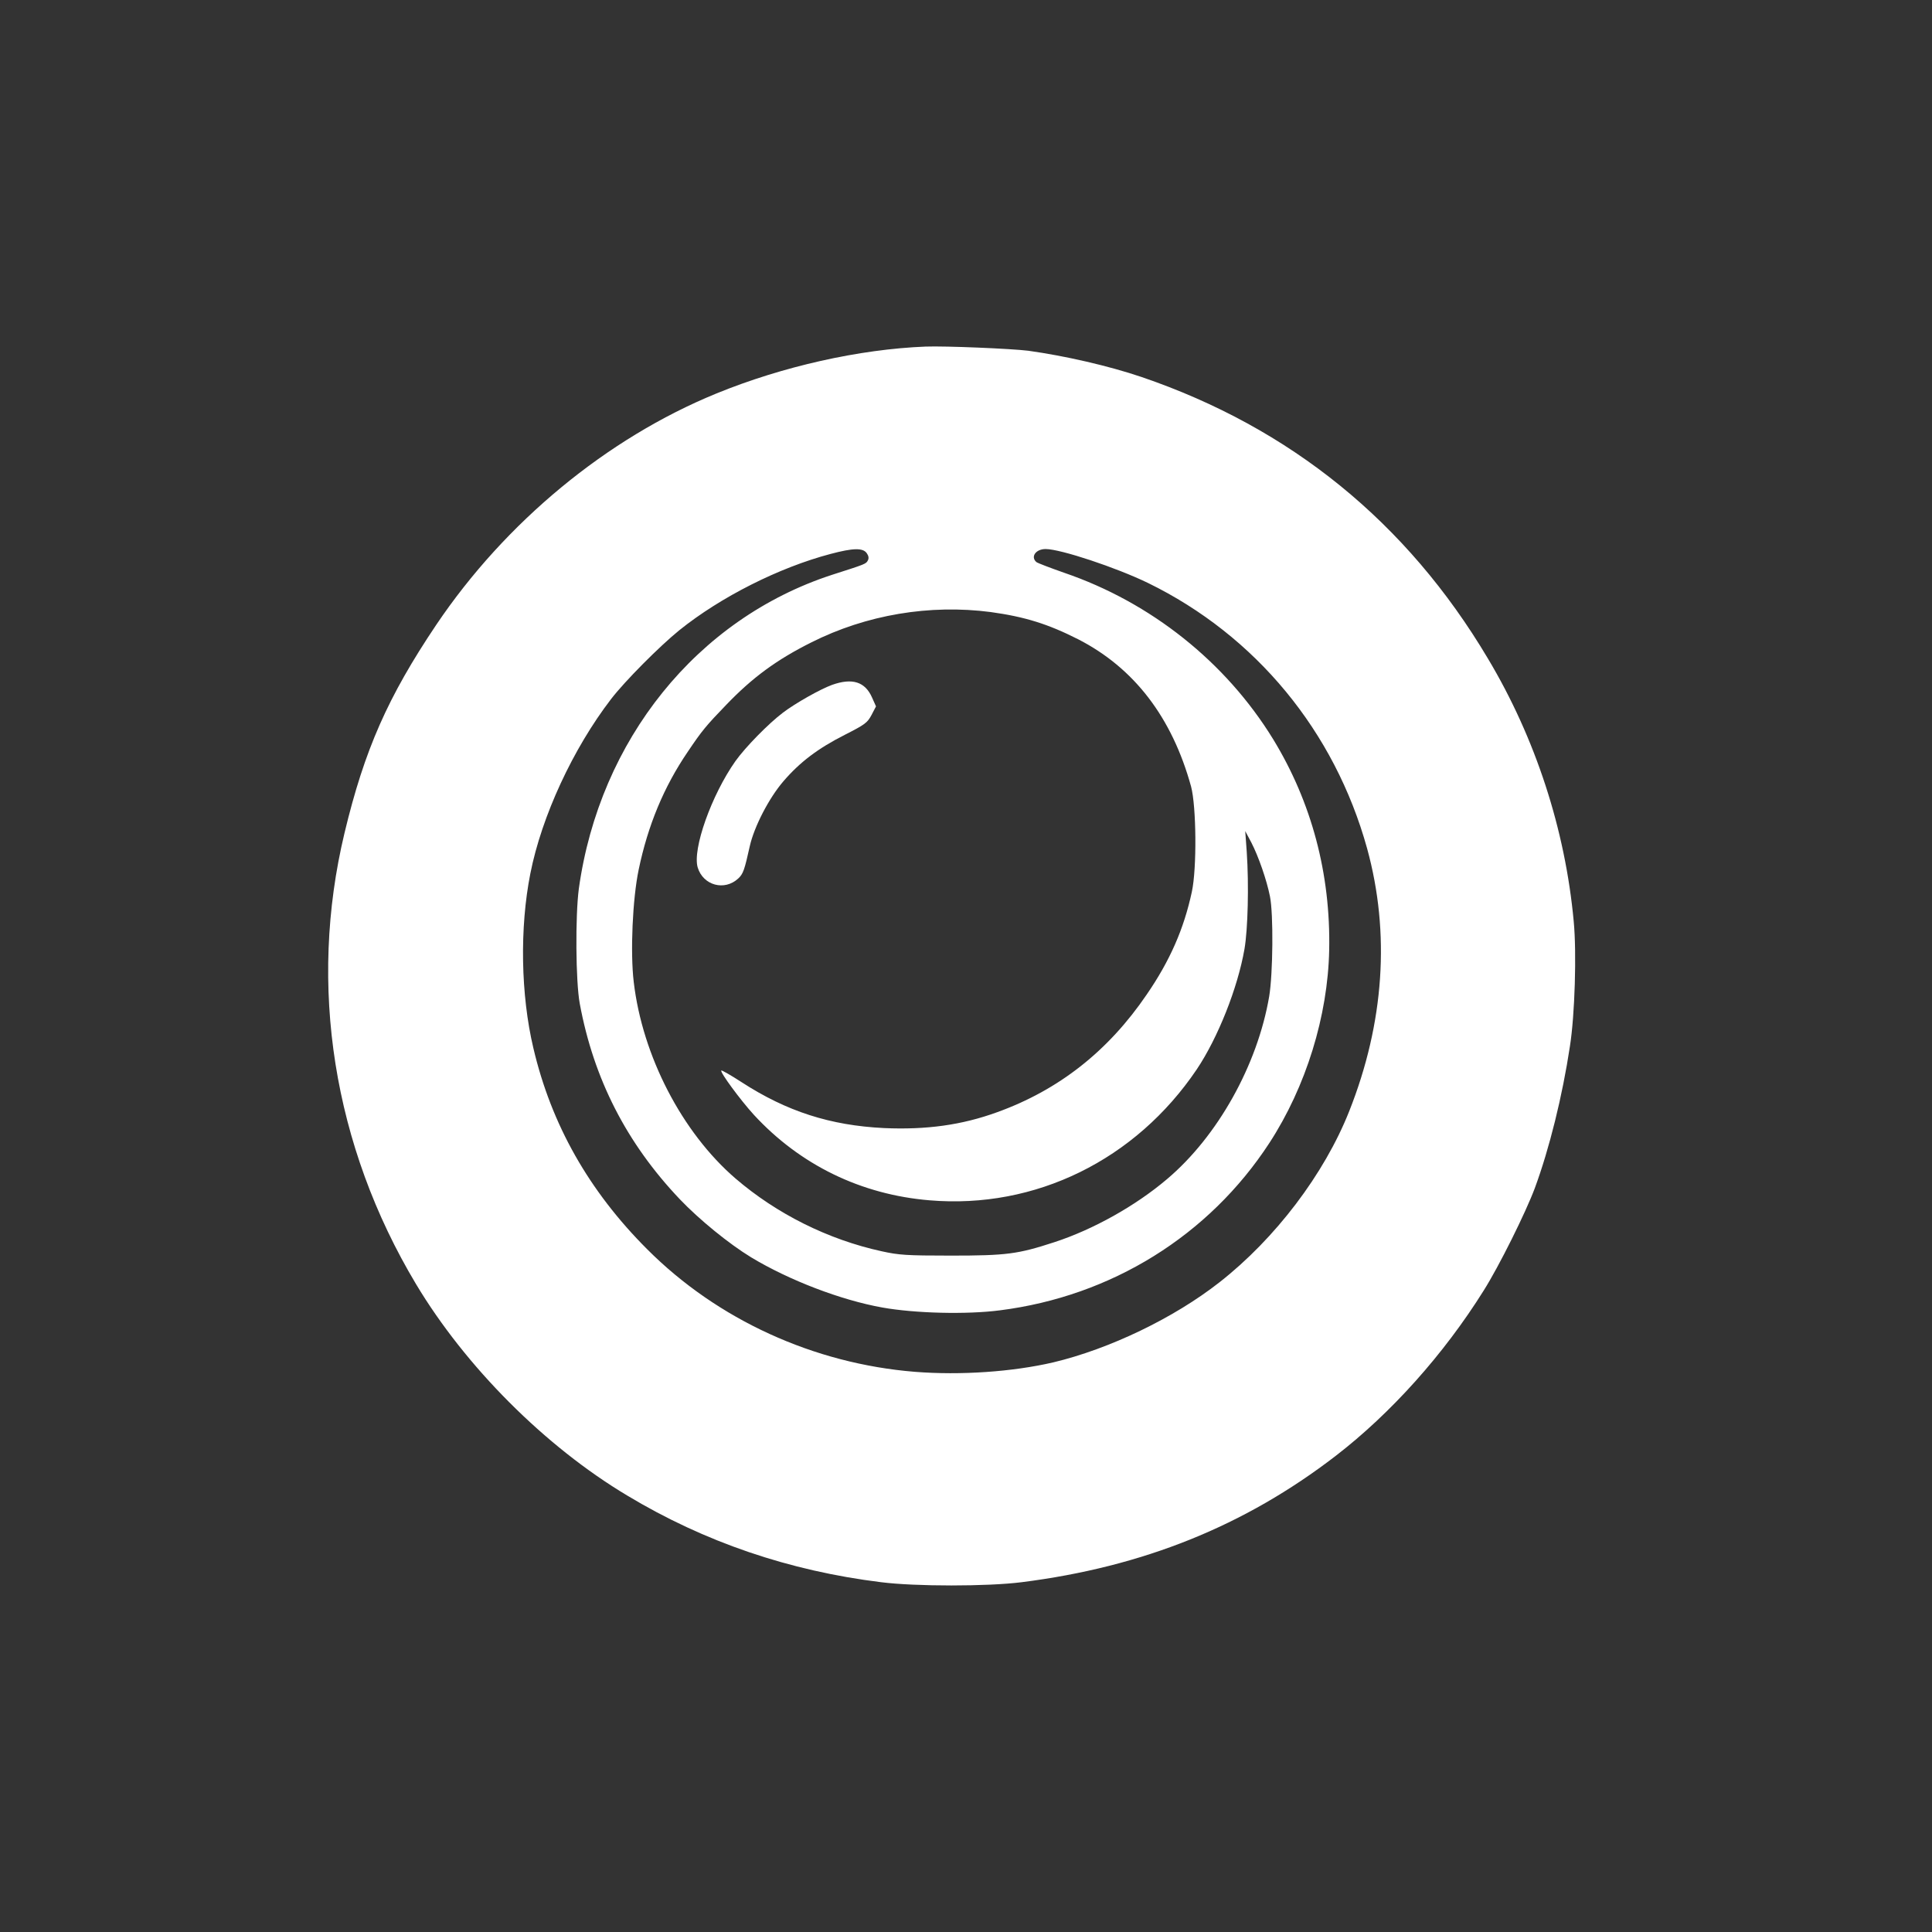 <?xml version="1.0" standalone="no"?>
<!DOCTYPE svg PUBLIC "-//W3C//DTD SVG 20010904//EN"
 "http://www.w3.org/TR/2001/REC-SVG-20010904/DTD/svg10.dtd">
<svg version="1.0" xmlns="http://www.w3.org/2000/svg"
 width="1024pt" height="1024pt" viewBox="0 0 1024 1024"
 preserveAspectRatio="xMidYMid meet">

<rect x="0" y="0" width="1024" height="1024" fill="#333333" stroke="none"/>

<g transform="translate(0,1024) scale(0.1,-0.1)"
fill="#ffffff" stroke="none">
<path d="M4905 8403 c-351 -14 -757 -105 -1109 -249 -579 -237 -1117 -681
-1484 -1226 -256 -381 -380 -661 -486 -1103 -194 -809 -60 -1658 379 -2391
262 -437 683 -860 1120 -1121 409 -246 858 -399 1345 -459 181 -23 565 -23
745 0 642 81 1182 298 1665 670 292 225 572 537 784 876 82 130 222 412 271
543 77 209 146 487 186 752 26 165 36 495 20 662 -45 486 -202 970 -455 1393
-429 722 -1047 1223 -1836 1492 -174 59 -406 112 -600 139 -88 11 -440 26
-545 22z m-311 -1095 c10 -14 12 -27 6 -38 -10 -19 -10 -19 -191 -77 -714
-233 -1231 -874 -1341 -1663 -19 -143 -17 -492 5 -610 74 -399 248 -739 530
-1036 104 -109 260 -236 378 -308 202 -122 477 -227 695 -266 173 -31 447 -38
624 -15 591 75 1108 396 1428 887 194 298 310 673 317 1023 8 403 -93 783
-297 1117 -251 409 -648 725 -1107 882 -74 26 -140 51 -148 57 -32 28 -3 69
49 69 79 0 374 -98 543 -180 571 -279 989 -786 1161 -1407 123 -448 91 -924
-95 -1393 -132 -333 -392 -675 -687 -906 -242 -190 -584 -354 -882 -425 -216
-50 -490 -69 -732 -50 -536 43 -1047 276 -1420 650 -309 309 -508 661 -603
1066 -67 282 -73 638 -16 925 60 304 226 662 428 925 72 94 257 280 362 365
219 176 528 332 801 404 120 32 172 33 192 4z m657 -312 c181 -25 303 -63 463
-144 297 -152 498 -414 599 -781 28 -105 31 -434 4 -558 -42 -196 -116 -365
-239 -544 -204 -300 -466 -506 -793 -624 -187 -68 -375 -94 -600 -84 -284 14
-515 88 -754 243 -57 37 -106 65 -108 62 -8 -8 101 -156 172 -234 245 -266
568 -424 933 -454 560 -47 1091 214 1415 694 112 167 217 431 253 638 18 105
24 338 12 515 l-8 110 32 -60 c38 -73 82 -200 99 -286 19 -93 16 -410 -4 -530
-62 -364 -273 -742 -542 -969 -166 -141 -391 -267 -597 -334 -193 -63 -252
-71 -548 -71 -238 0 -276 3 -367 23 -284 62 -556 198 -775 386 -283 244 -493
649 -539 1041 -19 158 -6 442 26 595 49 236 134 440 260 625 76 113 97 138
203 248 140 146 268 240 452 332 292 147 628 203 951 161z"/>
<path d="M4410 6610 c-63 -23 -194 -97 -260 -147 -78 -59 -200 -184 -252 -257
-127 -180 -229 -467 -200 -564 29 -95 142 -126 215 -58 26 24 33 45 61 171 23
103 102 256 179 345 87 101 182 173 324 245 108 55 120 64 142 105 l24 46 -21
47 c-37 84 -105 105 -212 67z"/>
</g>
</svg>
